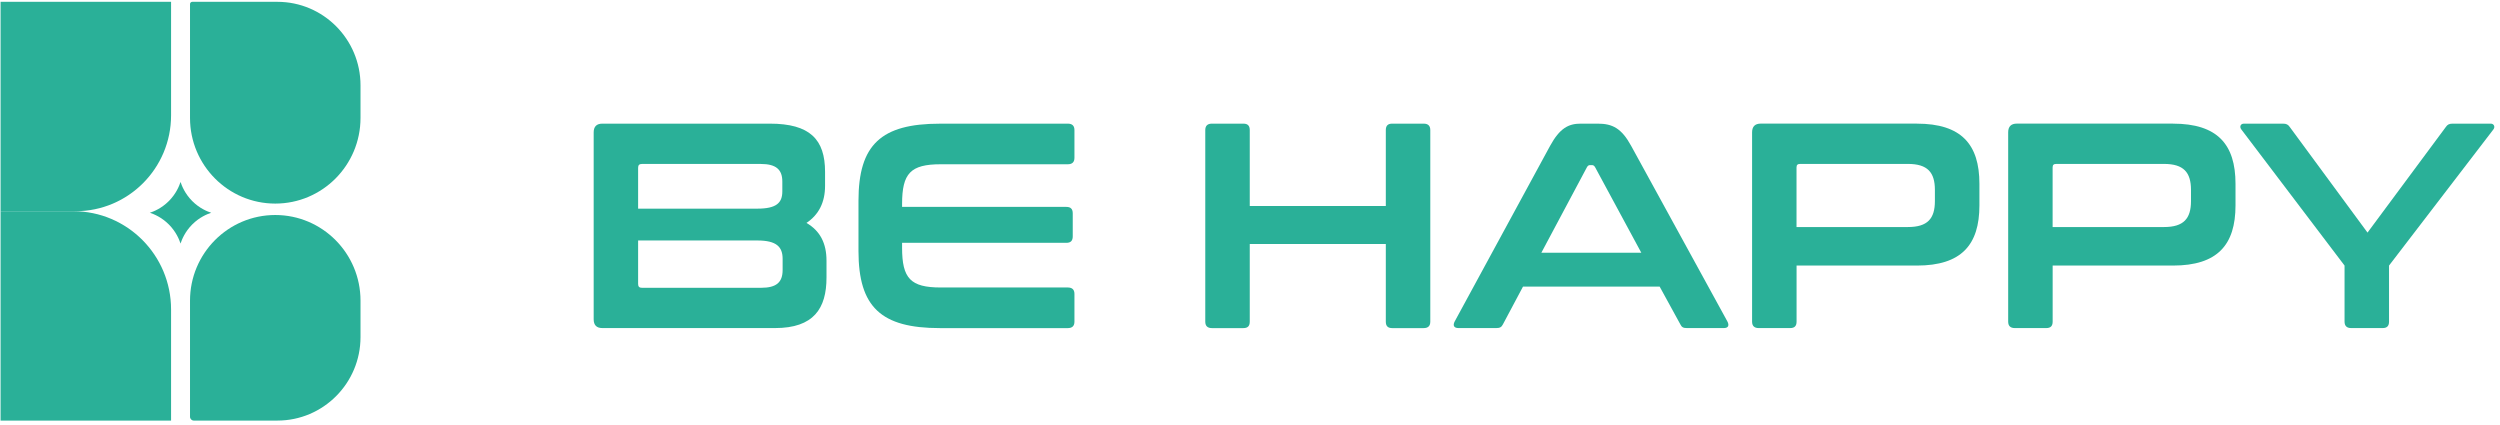<svg xmlns="http://www.w3.org/2000/svg" width="400" height="68" viewBox="0 0 400 68" fill="none"><path d="M123.171 19.783C129.591 19.783 132.01 22.304 132.01 27.494V29.735C132.01 32.397 130.986 34.364 129.034 35.668C131.222 36.929 132.24 38.939 132.24 41.698V44.408C132.24 49.36 130.191 52.491 124.008 52.491H96.383C95.455 52.491 94.988 52.022 94.988 51.09V21.184C94.988 20.252 95.455 19.783 96.383 19.783H123.171ZM102.099 33.384H121.171C124.238 33.384 125.172 32.452 125.172 30.625V29.035C125.172 27.116 124.147 26.233 121.729 26.233H102.705C102.287 26.233 102.099 26.422 102.099 26.842V33.384ZM102.099 38.476V45.438C102.099 45.858 102.287 46.047 102.705 46.047H121.777C124.244 46.047 125.22 45.157 125.22 43.196V41.418C125.22 39.499 124.244 38.476 121.177 38.476H102.099Z" fill="#2AB098"></path><path d="M170.844 19.783C171.542 19.783 171.911 20.112 171.911 20.812V25.253C171.911 25.953 171.542 26.282 170.844 26.282H150.518C145.68 26.282 144.334 27.732 144.334 32.635V33.104H170.614C171.311 33.104 171.639 33.433 171.639 34.133V37.824C171.639 38.525 171.311 38.853 170.614 38.853H144.334V39.645C144.334 44.555 145.686 45.998 150.518 45.998H170.844C171.542 45.998 171.911 46.327 171.911 47.028V51.468C171.911 52.168 171.542 52.497 170.844 52.497H150.378C140.982 52.497 137.357 49.135 137.357 40.163V32.123C137.357 23.151 140.982 19.789 150.378 19.789H170.844V19.783Z" fill="#2AB098"></path><path d="M198.937 19.783C199.634 19.783 199.961 20.112 199.961 20.812V32.964H221.73V20.812C221.73 20.112 222.058 19.783 222.755 19.783H227.78C228.478 19.783 228.847 20.112 228.847 20.812V51.468C228.847 52.168 228.478 52.497 227.78 52.497H222.755C222.058 52.497 221.73 52.168 221.73 51.468V39.036H199.961V51.468C199.961 52.168 199.634 52.497 198.937 52.497H193.911C193.214 52.497 192.844 52.168 192.844 51.468V20.812C192.844 20.112 193.214 19.783 193.911 19.783H198.937Z" fill="#2AB098"></path><path d="M255.636 19.783C258.007 19.783 259.449 20.532 260.983 23.334L276.375 51.419C276.702 52.028 276.563 52.491 275.817 52.491H269.913C269.306 52.491 269.076 52.351 268.846 51.882L265.542 45.852H243.682L240.475 51.882C240.244 52.351 239.965 52.491 239.408 52.491H233.364C232.576 52.491 232.436 52.022 232.758 51.419L248.016 23.334C249.55 20.532 250.944 19.783 252.902 19.783H255.648H255.636ZM246.61 40.437H262.608L255.212 26.745C255.072 26.513 254.933 26.416 254.703 26.416H254.424C254.193 26.416 254.054 26.507 253.915 26.745L246.616 40.437H246.61Z" fill="#2AB098"></path><path d="M306.704 19.783C313.821 19.783 316.707 23.102 316.707 29.407V32.866C316.707 39.176 313.821 42.49 306.704 42.49H287.451V51.462C287.451 52.162 287.123 52.491 286.426 52.491H281.4C280.703 52.491 280.334 52.162 280.334 51.462V21.178C280.334 20.246 280.8 19.777 281.728 19.777H306.704V19.783ZM287.451 36.326H305.261C308.426 36.326 309.584 34.968 309.584 32.166V30.387C309.584 27.585 308.42 26.227 305.261 26.227H288.051C287.632 26.227 287.444 26.367 287.444 26.787V36.32L287.451 36.326Z" fill="#2AB098"></path><path d="M347.678 19.783C354.795 19.783 357.681 23.102 357.681 29.407V32.866C357.681 39.176 354.795 42.49 347.678 42.49H328.425V51.462C328.425 52.162 328.098 52.491 327.4 52.491H322.375C321.678 52.491 321.308 52.162 321.308 51.462V21.178C321.308 20.246 321.775 19.777 322.702 19.777H347.678V19.783ZM328.425 36.326H346.236C349.4 36.326 350.558 34.968 350.558 32.166V30.387C350.558 27.585 349.394 26.227 346.236 26.227H329.025C328.607 26.227 328.419 26.367 328.419 26.787V36.32L328.425 36.326Z" fill="#2AB098"></path><path d="M365.265 19.783C365.822 19.783 366.101 19.923 366.38 20.343L378.802 37.215L391.314 20.343C391.593 19.923 391.872 19.783 392.429 19.783H398.522C399.031 19.783 399.268 20.294 398.94 20.715L382.245 42.49V51.462C382.245 52.162 381.918 52.491 381.22 52.491H376.195C375.498 52.491 375.128 52.162 375.128 51.462V42.49L358.615 20.715C358.287 20.294 358.475 19.783 359.033 19.783H365.265Z" fill="#2AB098"></path><path d="M0.091 0.292H27.371V18.455C27.371 26.921 20.532 33.792 12.106 33.792H0.091V0.292Z" fill="#2AB098"></path><path d="M0.091 33.792H11.724C20.357 33.792 27.371 40.833 27.371 49.513V67.292H0.091V33.792Z" fill="#2AB098"></path><path d="M30.759 0.292H44.381C51.722 0.292 57.682 6.279 57.682 13.655V18.869C57.682 26.434 51.571 32.574 44.042 32.574C36.512 32.574 30.402 26.434 30.402 18.869V0.651C30.402 0.456 30.559 0.292 30.759 0.292Z" fill="#2AB098"></path><path d="M44.042 34.401C51.571 34.401 57.682 40.541 57.682 48.106V53.928C57.682 61.305 51.722 67.292 44.381 67.292H31.008C30.674 67.292 30.402 67.018 30.402 66.683V48.106C30.402 40.541 36.512 34.401 44.042 34.401Z" fill="#2AB098"></path><path d="M28.886 38.969C28.674 38.324 28.171 37.075 27.019 35.918C25.867 34.76 24.625 34.255 23.982 34.042C24.625 33.828 25.867 33.323 27.019 32.166C28.171 31.008 28.674 29.76 28.886 29.114C29.098 29.76 29.602 31.008 30.753 32.166C31.905 33.323 33.148 33.828 33.791 34.042C33.148 34.255 31.905 34.76 30.753 35.918C29.602 37.075 29.098 38.324 28.886 38.969Z" fill="#2AB098"></path></svg>